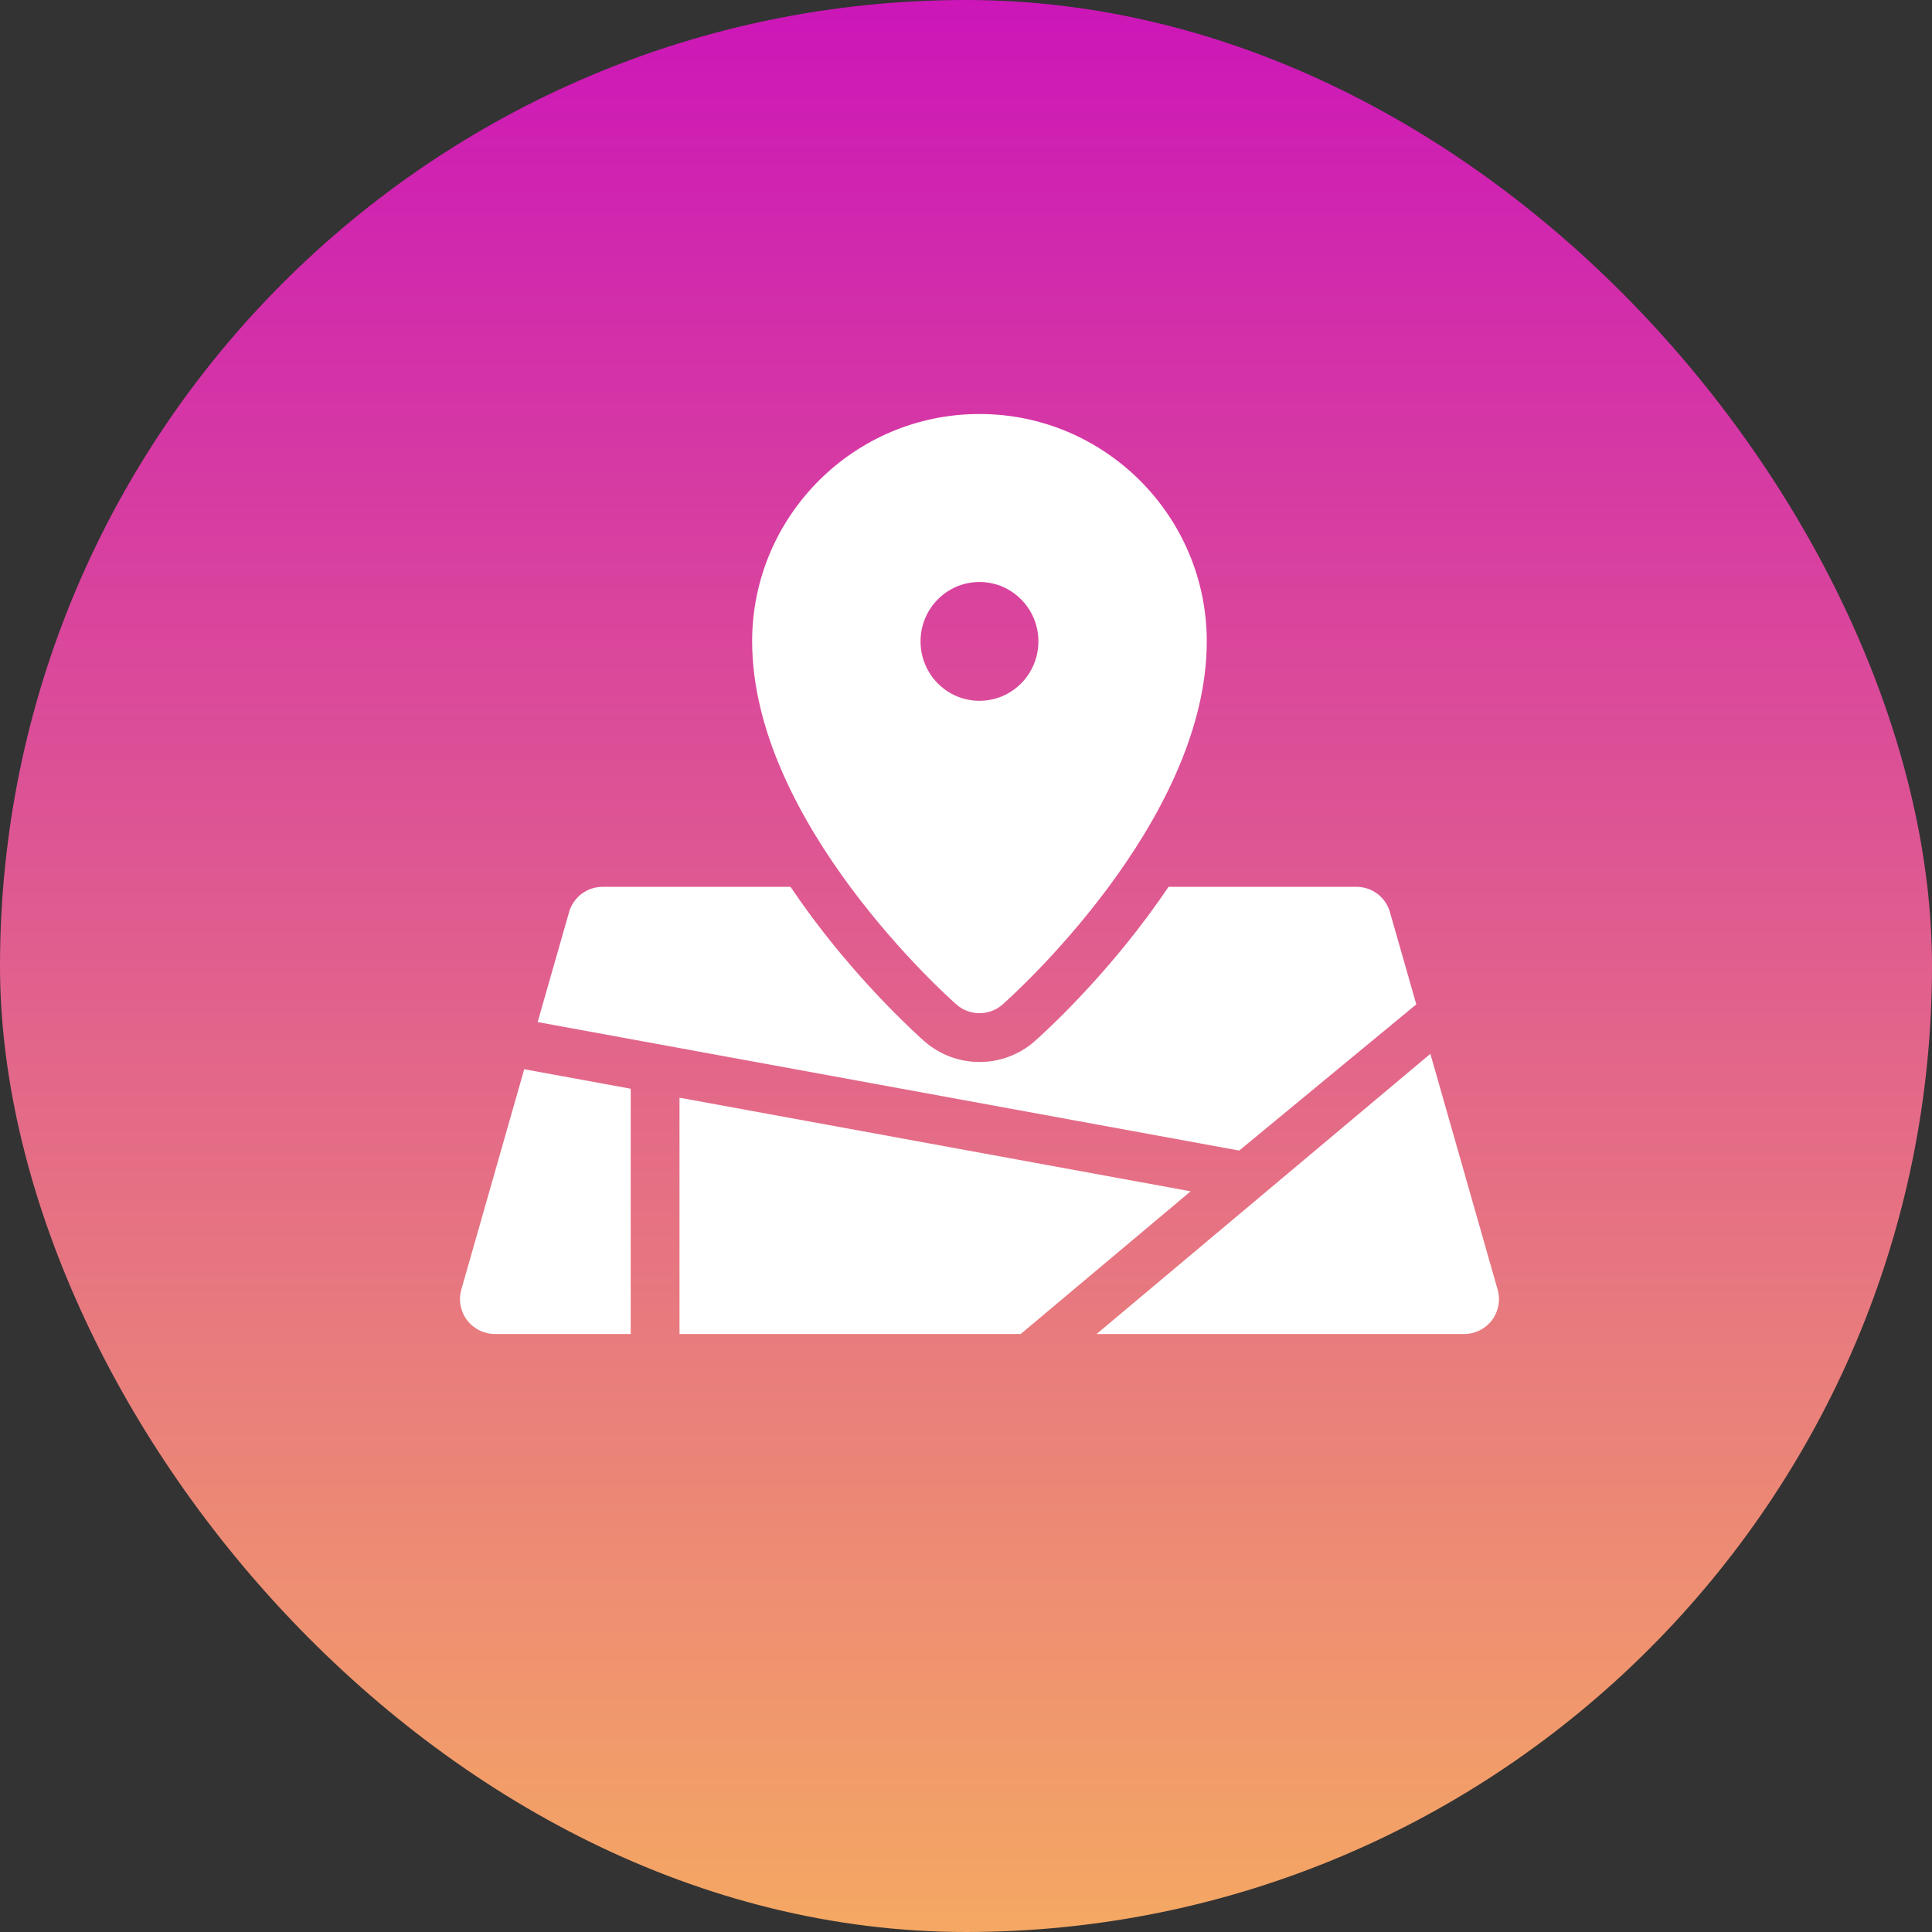 <?xml version="1.0" encoding="UTF-8"?> <svg xmlns="http://www.w3.org/2000/svg" width="42" height="42" viewBox="0 0 42 42" fill="none"><rect x="0" y="0" width="42" height="42" fill="#333333" stroke="none"/><rect width="42" height="42" rx="21" fill="url(#paint0_linear_2548_2456)"></rect><path d="M20.792 21.837C20.935 21.963 21.114 22.026 21.293 22.026C21.472 22.026 21.651 21.963 21.794 21.837C21.975 21.677 26.234 17.881 26.234 13.943C26.234 11.218 24.018 9 21.293 9C18.568 9 16.351 11.218 16.351 13.943C16.351 17.881 20.61 21.677 20.792 21.837ZM21.293 12.652C22 12.652 22.574 13.23 22.574 13.943C22.574 14.657 22 15.235 21.293 15.235C20.585 15.235 20.012 14.657 20.012 13.943C20.012 13.23 20.585 12.652 21.293 12.652Z" fill="white"></path><path d="M30.789 21.834L30.216 19.829C30.124 19.503 29.826 19.279 29.488 19.279H25.402C25.255 19.498 25.099 19.718 24.934 19.94C23.789 21.479 22.625 22.519 22.496 22.633C22.163 22.926 21.737 23.087 21.294 23.087C20.851 23.087 20.424 22.926 20.091 22.633C19.962 22.519 18.798 21.478 17.653 19.94C17.488 19.718 17.333 19.498 17.185 19.279H13.1C12.761 19.279 12.464 19.503 12.371 19.829L11.688 22.219L26.939 25.012L30.789 21.834Z" fill="white"></path><path d="M32.557 28.034L31.095 22.909L23.839 29H31.829C32.066 29 32.29 28.889 32.434 28.699C32.577 28.509 32.623 28.263 32.557 28.034Z" fill="white"></path><path d="M13.711 23.668L11.396 23.244L10.029 28.034C9.964 28.262 10.01 28.509 10.153 28.698C10.296 28.888 10.52 29 10.758 29H13.711V23.668Z" fill="white"></path><path d="M14.772 23.863V29H22.189L25.884 25.898L14.772 23.863Z" fill="white"></path><defs><linearGradient id="paint0_linear_2548_2456" x1="21" y1="0" x2="21" y2="42" gradientUnits="userSpaceOnUse"><stop stop-color="#CC16B8"></stop><stop offset="1" stop-color="#F5A863"></stop></linearGradient></defs></svg> 